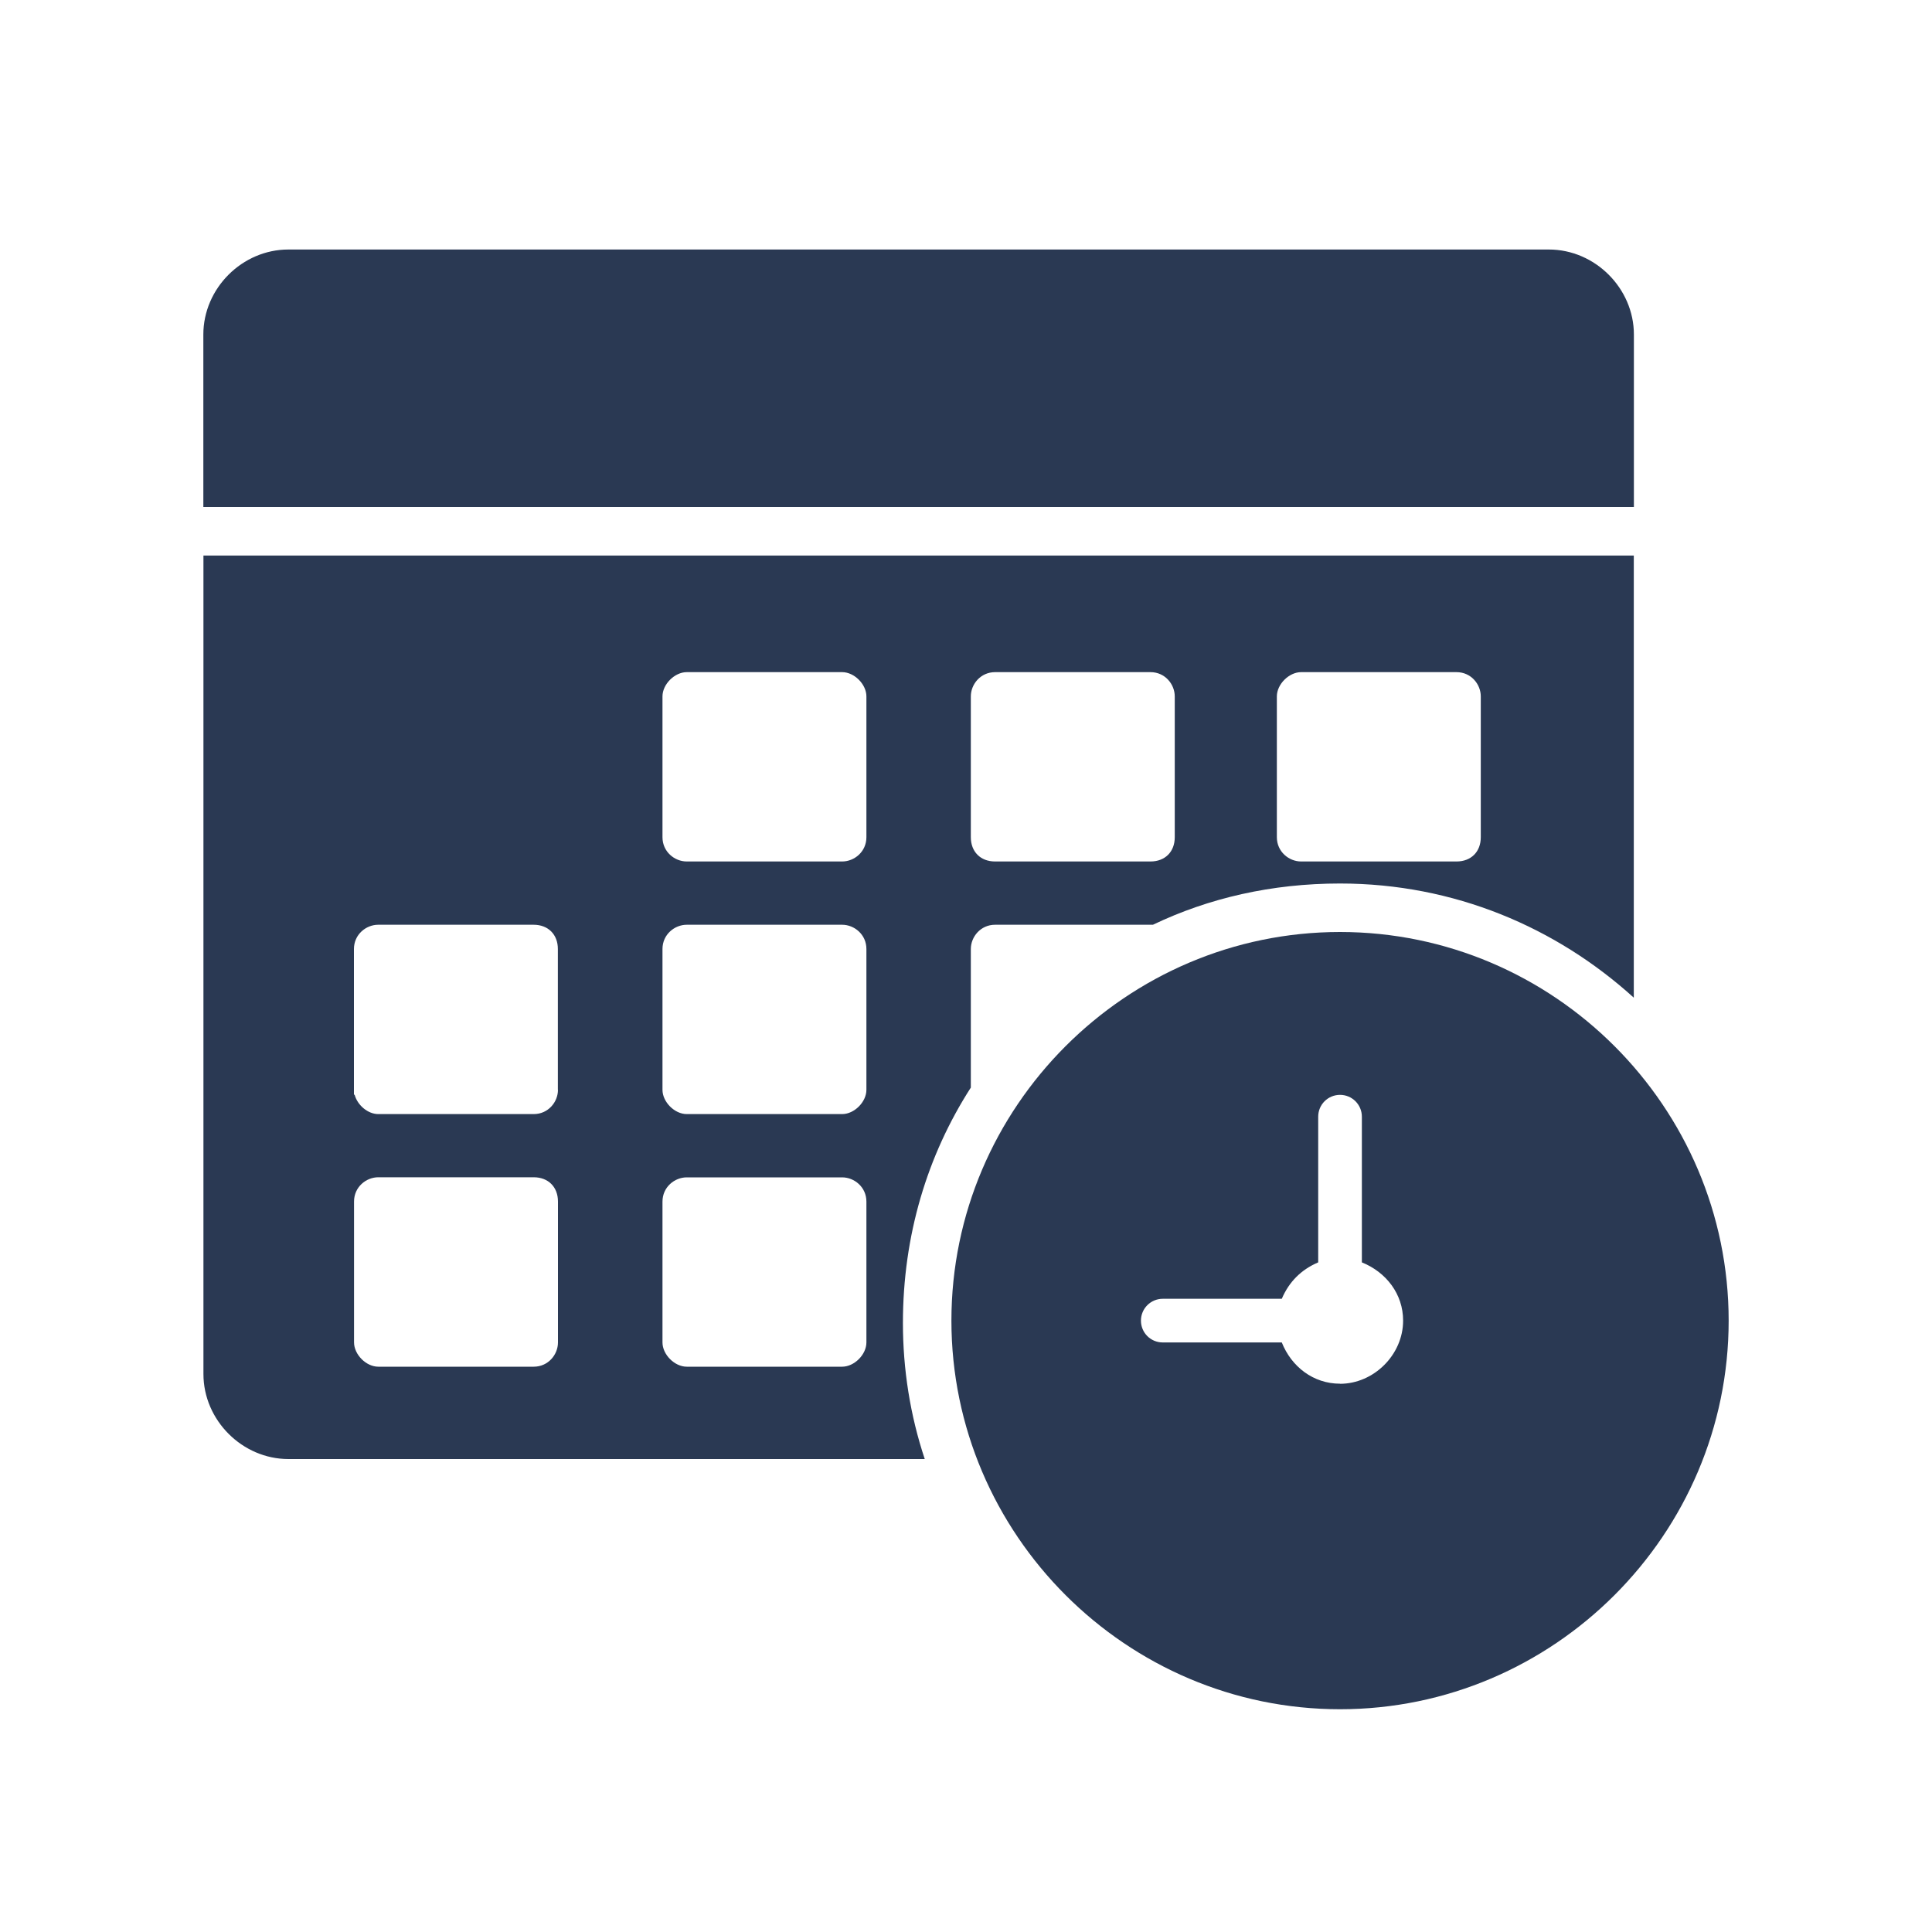 <svg xmlns:xlink="http://www.w3.org/1999/xlink" xmlns="http://www.w3.org/2000/svg" id="Layer_2" viewBox="0 0 200 200" width="200"  height="200" ><defs><style>.cls-1{fill:none;}.cls-2{fill:#2a3953;}</style></defs><g id="Layer_1-2"><g><rect class="cls-1" width="200" height="200" fill="none"></rect><g><path class="cls-2" d="M169.14,34.63c0-4.78-4.02-8.8-8.8-8.8H29.85c-4.78,0-8.8,4.02-8.8,8.8v17.85H169.14v-17.85Z" fill="#2A3953"></path><path class="cls-2" d="M100.5,112.57h0s0-14.33,0-14.33c0-1.26,1.01-2.51,2.51-2.51h16.34c5.78-2.77,12.32-4.27,19.36-4.27,11.82,0,22.38,4.53,30.42,11.82V57.51H21.06v84.73c0,4.78,4.02,8.8,8.8,8.8H95.73c-1.51-4.53-2.26-9.3-2.26-14.08,0-9.05,2.51-17.35,7.04-24.39Zm31.68-40.48c0-1.26,1.26-2.51,2.51-2.51h16.09c1.51,0,2.51,1.26,2.51,2.51v14.58c0,1.51-1.01,2.51-2.51,2.51h-16.09c-1.26,0-2.51-1.01-2.51-2.51v-14.58Zm-31.68,0c0-1.26,1.01-2.51,2.51-2.51h16.09c1.51,0,2.51,1.26,2.51,2.51v14.58c0,1.51-1.01,2.51-2.51,2.51h-16.09c-1.51,0-2.51-1.01-2.51-2.51v-14.58Zm-42.74,66.88c0,1.26-1.01,2.51-2.51,2.51h-16.09c-1.26,0-2.51-1.26-2.51-2.52v-14.58c0-1.51,1.26-2.51,2.51-2.51h16.09c1.51,0,2.51,1.01,2.51,2.51v14.58Zm0-26.15c0,1.26-1.01,2.51-2.51,2.51h-16.09c-1.09,0-2.17-.94-2.45-2.01h-.07v-15.08c0-1.51,1.26-2.51,2.51-2.51h16.09c1.51,0,2.51,1.01,2.51,2.51v14.58Zm31.93,26.15c0,1.26-1.26,2.51-2.51,2.51h-16.09c-1.26,0-2.51-1.26-2.51-2.51v-14.58c0-1.51,1.26-2.51,2.51-2.51h16.09c1.26,0,2.51,1.01,2.51,2.51v14.58Zm0-26.15c0,1.26-1.26,2.51-2.51,2.51h-16.09c-1.26,0-2.51-1.26-2.51-2.51v-14.58c0-1.51,1.26-2.51,2.51-2.51h16.09c1.26,0,2.51,1.01,2.51,2.51v14.58Zm0-26.15c0,1.51-1.26,2.51-2.51,2.51h-16.09c-1.26,0-2.51-1.01-2.51-2.51v-14.58c0-1.26,1.26-2.51,2.51-2.51h16.09c1.26,0,2.51,1.26,2.51,2.51v14.58Z" fill="#2A3953"></path><path class="cls-2" d="M138.72,96.48c-22.12,0-40.23,18.1-40.23,40.23s18.1,40.23,40.23,40.23,40.23-18.1,40.23-40.23-18.1-40.23-40.23-40.23Zm0,46.76c-2.77,0-5.03-1.76-6.03-4.27h-12.32c-1.26,0-2.26-1.01-2.26-2.26s1.01-2.26,2.26-2.26h12.32c.75-1.76,2.01-3.02,3.77-3.77v-15.08c0-1.26,1.01-2.26,2.26-2.26s2.26,1.01,2.26,2.26v15.08h0c2.51,1.01,4.27,3.27,4.27,6.03,0,3.52-3.02,6.54-6.54,6.54Z" fill="#2A3953"></path></g></g></g></svg>